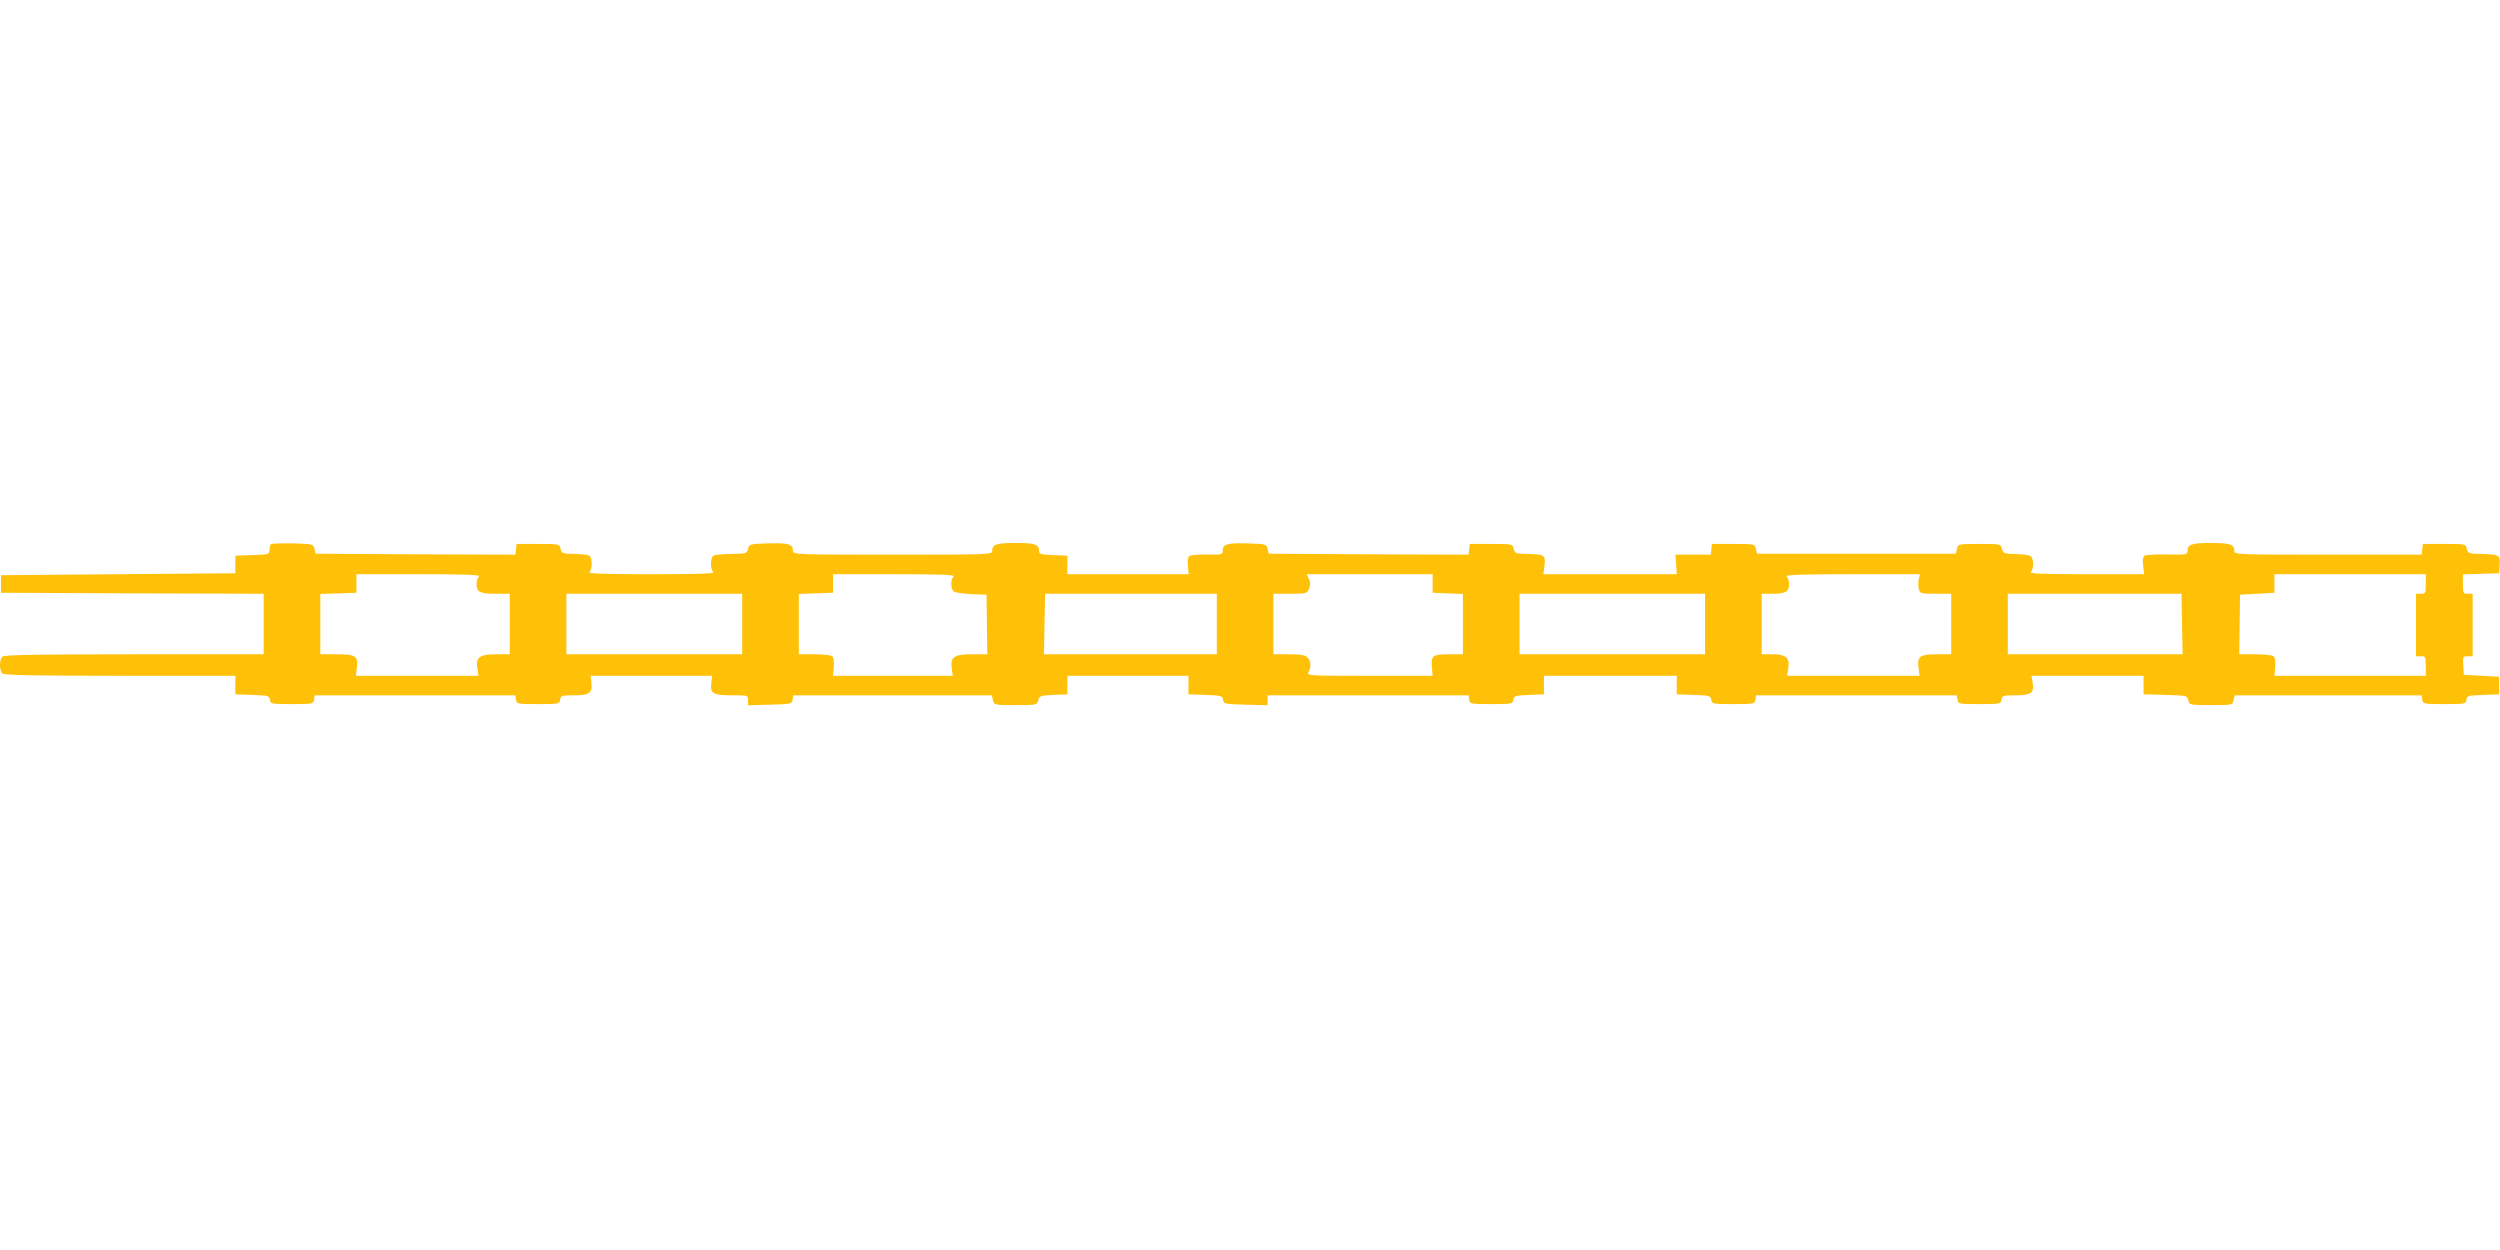 <?xml version="1.0" standalone="no"?>
<!DOCTYPE svg PUBLIC "-//W3C//DTD SVG 20010904//EN"
 "http://www.w3.org/TR/2001/REC-SVG-20010904/DTD/svg10.dtd">
<svg version="1.0" xmlns="http://www.w3.org/2000/svg"
 width="1280pt" height="640pt" viewBox="0 0 1280 640"
 preserveAspectRatio="xMidYMid meet">
<g transform="translate(0,640) scale(0.1,-0.1)"
fill="#ffc107" stroke="none">
<path d="M1387 3614 c-4 -4 -7 -18 -7 -30 0 -22 -4 -23 -87 -26 l-88 -3 0 -45
0 -45 -600 -5 -600 -5 0 -45 0 -45 673 -3 672 -2 0 -155 0 -155 -663 0 c-502
0 -666 -3 -675 -12 -16 -16 -16 -70 0 -86 9 -9 157 -12 603 -12 l590 0 0 -47
0 -48 87 -3 c81 -3 87 -4 90 -25 3 -21 7 -22 113 -22 106 0 110 1 113 23 l3
22 514 0 514 0 3 -22 c3 -22 7 -23 113 -23 106 0 110 1 113 23 3 20 8 22 71
22 79 0 95 12 89 65 l-4 35 311 0 311 0 -4 -35 c-7 -56 8 -65 104 -65 83 0 84
0 84 -25 l0 -26 113 3 c108 3 112 4 115 26 l3 22 509 0 508 0 6 -25 c6 -25 7
-25 116 -25 108 0 110 0 116 25 6 22 11 24 77 27 l72 3 0 48 0 47 310 0 310 0
0 -47 0 -48 87 -3 c81 -3 87 -4 90 -25 3 -21 8 -22 116 -25 l112 -3 0 26 0 25
514 0 515 0 3 -22 c3 -22 7 -23 113 -23 106 0 110 1 113 22 3 20 10 22 80 25
l77 3 0 48 0 47 340 0 340 0 0 -47 0 -48 87 -3 c81 -3 87 -4 90 -25 3 -21 7
-22 113 -22 106 0 110 1 113 23 l3 22 514 0 514 0 3 -22 c3 -22 7 -23 113 -23
106 0 110 1 113 23 3 20 8 22 71 22 80 0 97 12 88 65 l-6 35 287 0 287 0 0
-47 0 -48 111 -3 c110 -3 112 -3 118 -27 6 -25 8 -25 116 -25 109 0 110 0 116
25 l6 25 478 0 479 0 3 -22 c3 -22 7 -23 113 -23 106 0 110 1 113 22 3 21 9
22 85 25 l82 3 0 45 0 45 -90 5 -90 5 -3 48 c-3 45 -2 47 22 47 l26 0 0 160 0
160 -25 0 c-23 0 -25 3 -25 50 l0 49 93 3 92 3 3 43 c4 50 -1 53 -95 56 -63 1
-67 3 -73 26 -6 25 -7 25 -115 25 l-110 0 -3 -27 -3 -28 -480 0 c-455 0 -479
1 -479 18 0 35 -21 42 -120 42 -99 0 -120 -7 -120 -42 0 -17 -9 -19 -104 -17
-57 1 -110 -2 -116 -6 -8 -5 -11 -23 -7 -51 l5 -44 -296 0 c-230 0 -293 3
-284 12 14 14 16 57 3 76 -5 9 -32 14 -77 15 -64 2 -68 4 -74 27 -6 25 -7 25
-115 25 -108 0 -109 0 -115 -25 l-6 -25 -509 0 -509 0 -6 25 c-6 25 -7 25
-115 25 l-110 0 -3 -27 -3 -28 -91 0 -90 0 4 -50 3 -50 -341 0 -342 0 6 45 c6
53 0 57 -90 59 -58 1 -63 3 -68 26 -6 25 -7 25 -115 25 l-110 0 -3 -28 -3 -27
-512 2 -511 3 -6 25 c-6 24 -9 25 -104 28 -103 3 -126 -4 -126 -40 0 -17 -7
-19 -81 -17 -45 1 -85 -3 -91 -9 -6 -6 -9 -29 -6 -51 l4 -41 -311 0 -310 0 0
47 0 48 -72 3 c-62 2 -73 6 -73 20 0 35 -21 42 -120 42 -99 0 -120 -7 -120
-42 0 -17 -26 -18 -510 -18 -492 0 -510 1 -510 19 0 35 -23 42 -126 39 -95 -3
-98 -4 -104 -28 -6 -24 -10 -25 -83 -26 -42 -1 -83 -4 -92 -8 -18 -7 -21 -66
-3 -84 9 -9 -61 -12 -317 -12 -256 0 -326 3 -317 12 17 17 15 77 -3 84 -8 4
-43 7 -77 8 -58 1 -63 3 -68 26 -6 25 -7 25 -115 25 l-110 0 -3 -28 -3 -27
-512 2 -511 3 -6 25 c-6 24 -8 25 -111 28 -58 1 -108 -1 -112 -4z m1065 -166
c-7 -7 -12 -24 -12 -38 0 -41 17 -50 97 -50 l73 0 0 -155 0 -155 -69 0 c-86 0
-106 -15 -97 -72 l6 -38 -314 0 -314 0 5 40 c8 61 -5 70 -103 70 l-84 0 0 155
0 154 93 3 92 3 0 48 0 47 319 0 c249 0 317 -3 308 -12z m2430 0 c-16 -16 -15
-63 1 -76 7 -6 48 -12 91 -14 l77 -3 2 -153 2 -152 -77 0 c-93 0 -113 -13
-105 -72 l5 -38 -307 0 -306 0 4 46 c2 32 -1 49 -10 55 -8 5 -49 9 -91 9 l-78
0 0 155 0 154 88 3 87 3 0 48 0 47 314 0 c245 0 312 -3 303 -12z m2453 -35 l0
-48 78 -3 77 -3 0 -154 0 -155 -67 0 c-88 0 -96 -6 -92 -64 l4 -46 -323 0
c-316 0 -322 0 -312 19 14 28 12 57 -6 75 -11 12 -36 16 -95 16 l-79 0 0 155
0 155 85 0 c81 0 86 1 97 25 8 19 8 31 0 50 l-12 25 323 0 322 0 0 -47z m2489
22 c-3 -14 -3 -36 0 -50 6 -24 9 -25 86 -25 l80 0 0 -155 0 -155 -74 0 c-87 0
-101 -10 -93 -70 l5 -40 -339 0 -339 0 6 38 c9 54 -12 72 -82 72 l-54 0 0 155
0 155 58 0 c64 0 82 11 82 50 0 14 -5 31 -12 38 -9 9 65 12 335 12 l347 0 -6
-25z m2596 -25 c0 -47 -2 -50 -25 -50 l-25 0 0 -160 0 -160 25 0 c23 0 25 -3
25 -50 l0 -50 -388 0 -387 0 4 46 c2 32 -1 49 -10 55 -8 5 -50 9 -94 9 l-80 0
2 152 2 153 88 5 88 5 0 48 0 47 388 0 387 0 0 -50z m-8620 -205 l0 -155 -450
0 -450 0 0 155 0 155 450 0 450 0 0 -155z m2430 0 l0 -155 -442 0 -443 0 3
155 3 155 439 0 440 0 0 -155z m2500 0 l0 -155 -475 0 -475 0 0 155 0 155 475
0 475 0 0 -155z m2442 0 l3 -155 -447 0 -448 0 0 155 0 155 445 0 444 0 3
-155z"/>
</g>
</svg>
